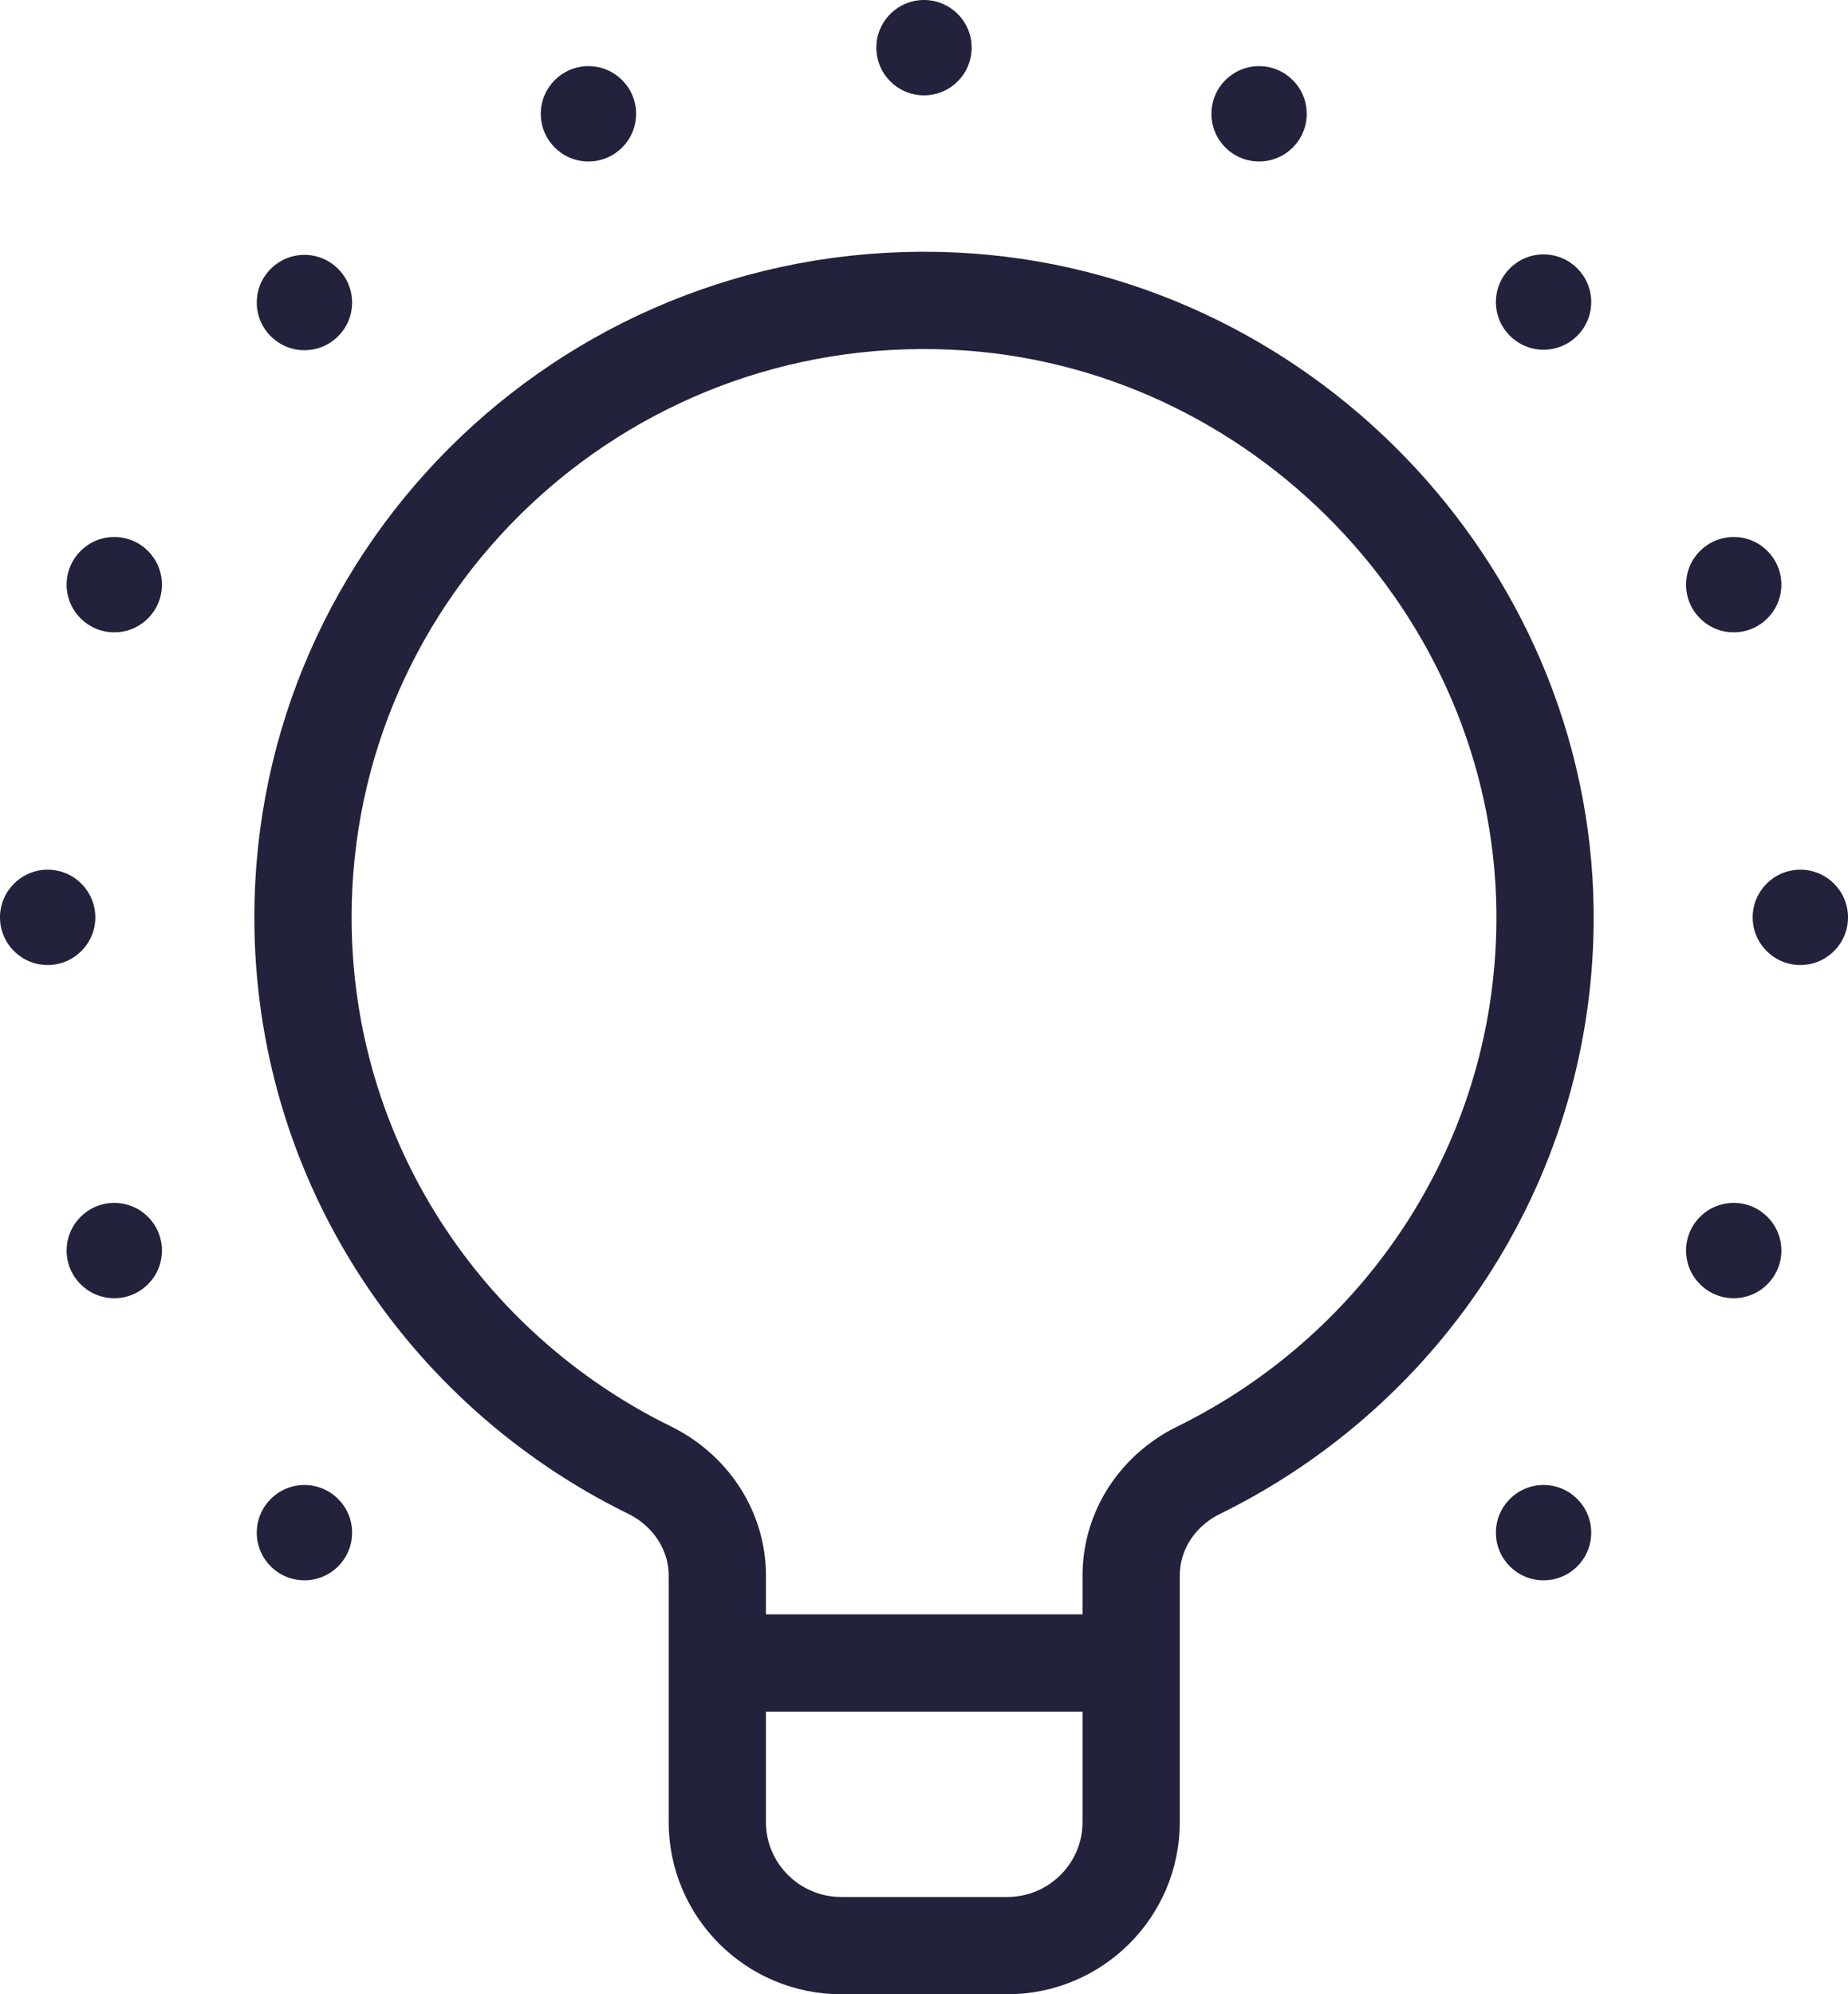 <svg version="1.1" id="Ebene_1" xmlns="http://www.w3.org/2000/svg" xmlns:xlink="http://www.w3.org/1999/xlink" x="0px" y="0px" viewBox="0 0 38 41" style="enable-background:new 0 0 38 41;" xml:space="preserve">
<style type="text/css">
	.st0{fill:none;stroke:#22223C;stroke-width:2;stroke-miterlimit:10;}
	.st1{fill:#22223C;}
</style>
<path class="st0" d="M24.64,30.23c4.26-2.09,7.18-6.45,7.13-11.5C31.7,12.09,26.29,6.5,19.61,6.19C12.28,5.85,6.23,11.66,6.23,18.86
	c0,4.98,2.9,9.29,7.12,11.36c0.84,0.41,1.4,1.24,1.4,2.17v0v5.07c0,1.4,1.14,2.54,2.55,2.54h3.41c1.41,0,2.55-1.14,2.55-2.54v-5.07
	v0C23.26,31.46,23.81,30.64,24.64,30.23z"></path>
<line class="st0" x1="14.74" y1="34.19" x2="23.26" y2="34.19"></line>
<ellipse class="st1" cx="19" cy="0.98" rx="0.98" ry="0.98"></ellipse>
<ellipse class="st1" cx="31.74" cy="6.21" rx="0.98" ry="0.98"></ellipse>
<ellipse class="st1" cx="37.02" cy="18.86" rx="0.98" ry="0.98"></ellipse>
<ellipse class="st1" cx="31.74" cy="31.51" rx="0.98" ry="0.98"></ellipse>
<ellipse class="st1" cx="6.26" cy="31.51" rx="0.98" ry="0.98"></ellipse>
<ellipse class="st1" cx="0.98" cy="18.86" rx="0.98" ry="0.98"></ellipse>
<ellipse class="st1" cx="6.26" cy="6.22" rx="0.98" ry="0.98"></ellipse>
<ellipse class="st1" cx="12.1" cy="2.34" rx="0.98" ry="0.98"></ellipse>
<ellipse class="st1" cx="25.89" cy="2.34" rx="0.98" ry="0.98"></ellipse>
<ellipse class="st1" cx="35.65" cy="12.02" rx="0.98" ry="0.98"></ellipse>
<ellipse class="st1" cx="35.65" cy="25.71" rx="0.98" ry="0.98"></ellipse>
<ellipse class="st1" cx="2.35" cy="25.71" rx="0.98" ry="0.98"></ellipse>
<ellipse class="st1" cx="2.35" cy="12.02" rx="0.98" ry="0.98"></ellipse>
</svg>
